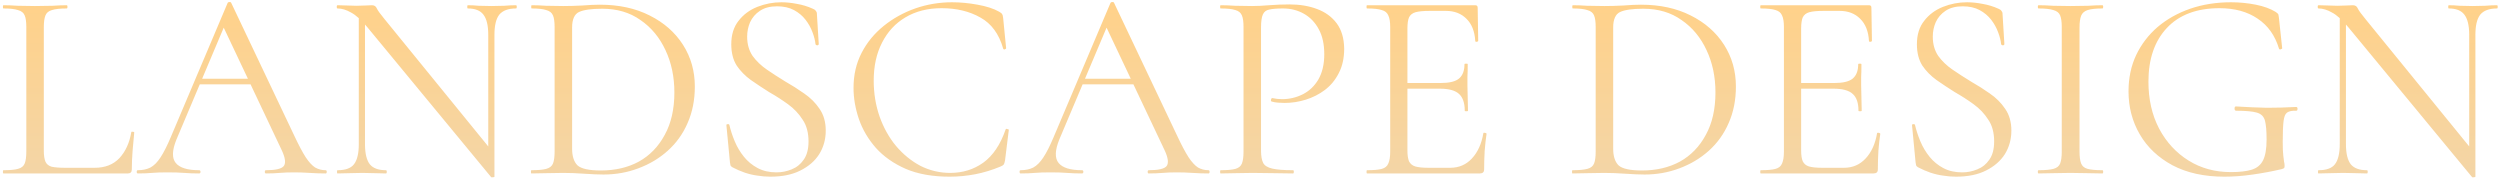 <svg width="836" height="60" viewBox="0 0 836 60" fill="none" xmlns="http://www.w3.org/2000/svg">
<path d="M14.65 9.13V50.35C14.65 51.97 14.83 53.2 15.19 54.04C15.55 54.88 16.24 55.45 17.26 55.75C18.34 55.99 19.87 56.11 21.85 56.11H31.66C35.14 56.11 37.9 55.03 39.94 52.87C41.98 50.65 43.3 47.77 43.9 44.23C43.9 44.05 44.05 43.99 44.35 44.05C44.71 44.05 44.89 44.14 44.89 44.32C44.71 45.94 44.53 47.92 44.35 50.26C44.17 52.54 44.08 54.67 44.08 56.65C44.08 57.55 43.63 58 42.73 58H1.15C1.03 58 0.97 57.82 0.97 57.46C0.97 57.1 1.03 56.92 1.15 56.92C3.31 56.92 4.93 56.77 6.01 56.47C7.15 56.17 7.9 55.57 8.26 54.67C8.62 53.77 8.8 52.45 8.8 50.71V9.04C8.8 7.3 8.62 6.01 8.26 5.17C7.9 4.27 7.15 3.67 6.01 3.37C4.93 3.01 3.31 2.83 1.15 2.83C1.03 2.83 0.97 2.65 0.97 2.29C0.97 1.93 1.03 1.75 1.15 1.75C2.59 1.75 4.21 1.81 6.01 1.93C7.81 1.99 9.7 2.02 11.68 2.02C13.78 2.02 15.73 1.99 17.53 1.93C19.33 1.81 20.92 1.75 22.3 1.75C22.48 1.75 22.57 1.93 22.57 2.29C22.57 2.65 22.48 2.83 22.3 2.83C20.14 2.83 18.49 3.01 17.35 3.37C16.27 3.67 15.55 4.27 15.19 5.17C14.83 6.07 14.65 7.39 14.65 9.13ZM65.158 28.21L66.508 26.32H85.048L85.678 28.21H65.158ZM108.898 56.92C109.138 56.92 109.258 57.1 109.258 57.46C109.258 57.82 109.138 58 108.898 58C107.158 58 105.388 57.94 103.588 57.82C101.788 57.7 100.048 57.64 98.368 57.64C96.508 57.64 94.888 57.7 93.508 57.82C92.128 57.94 90.598 58 88.918 58C88.678 58 88.558 57.82 88.558 57.46C88.558 57.1 88.678 56.92 88.918 56.92C92.098 56.92 94.078 56.47 94.858 55.57C95.638 54.61 95.428 52.84 94.228 50.26L74.248 8.05L76.498 5.26L59.038 46.57C57.538 50.23 57.448 52.87 58.768 54.49C60.088 56.11 62.698 56.92 66.598 56.92C66.898 56.92 67.048 57.1 67.048 57.46C67.048 57.82 66.898 58 66.598 58C64.798 58 63.148 57.94 61.648 57.82C60.148 57.7 58.258 57.64 55.978 57.64C53.818 57.64 52.078 57.7 50.758 57.82C49.498 57.94 47.938 58 46.078 58C45.838 58 45.718 57.82 45.718 57.46C45.718 57.1 45.838 56.92 46.078 56.92C47.698 56.92 49.108 56.62 50.308 56.02C51.508 55.36 52.618 54.25 53.638 52.69C54.718 51.07 55.888 48.76 57.148 45.76L76.138 0.94C76.258 0.76 76.468 0.67 76.768 0.67C77.068 0.67 77.248 0.76 77.308 0.94L98.548 45.67C99.928 48.61 101.158 50.92 102.238 52.6C103.318 54.22 104.368 55.36 105.388 56.02C106.468 56.62 107.638 56.92 108.898 56.92ZM119.982 48.19V3.82L122.052 4V48.19C122.052 51.31 122.592 53.56 123.672 54.94C124.752 56.26 126.552 56.92 129.072 56.92C129.252 56.92 129.342 57.1 129.342 57.46C129.342 57.82 129.252 58 129.072 58C127.872 58 126.642 57.97 125.382 57.91C124.122 57.85 122.712 57.82 121.152 57.82C119.652 57.82 118.212 57.85 116.832 57.91C115.452 57.97 114.132 58 112.872 58C112.752 58 112.692 57.82 112.692 57.46C112.692 57.1 112.752 56.92 112.872 56.92C115.512 56.92 117.342 56.26 118.362 54.94C119.442 53.56 119.982 51.31 119.982 48.19ZM165.342 59.08C165.342 59.2 165.192 59.26 164.892 59.26C164.592 59.32 164.382 59.32 164.262 59.26L122.862 9.13C120.822 6.67 118.992 5.02 117.372 4.18C115.812 3.28 114.312 2.83 112.872 2.83C112.692 2.83 112.602 2.65 112.602 2.29C112.602 1.93 112.692 1.75 112.872 1.75C113.952 1.75 115.032 1.78 116.112 1.84C117.252 1.9 118.272 1.93 119.172 1.93C120.252 1.93 121.272 1.9 122.232 1.84C123.192 1.78 123.912 1.75 124.392 1.75C125.172 1.75 125.712 2.11 126.012 2.83C126.312 3.49 127.182 4.69 128.622 6.43L164.622 50.62L165.342 59.08ZM165.342 11.65V59.08L163.272 56.29V11.65C163.272 8.53 162.732 6.28 161.652 4.9C160.632 3.52 158.892 2.83 156.432 2.83C156.312 2.83 156.252 2.65 156.252 2.29C156.252 1.93 156.312 1.75 156.432 1.75C157.632 1.75 158.862 1.81 160.122 1.93C161.442 1.99 162.852 2.02 164.352 2.02C165.792 2.02 167.202 1.99 168.582 1.93C170.022 1.81 171.342 1.75 172.542 1.75C172.722 1.75 172.812 1.93 172.812 2.29C172.812 2.65 172.722 2.83 172.542 2.83C169.962 2.83 168.102 3.52 166.962 4.9C165.882 6.28 165.342 8.53 165.342 11.65ZM201.842 58.36C200.102 58.36 197.942 58.27 195.362 58.09C192.842 57.91 190.502 57.82 188.342 57.82C186.362 57.82 184.442 57.85 182.582 57.91C180.782 57.97 179.162 58 177.722 58C177.602 58 177.542 57.82 177.542 57.46C177.542 57.1 177.602 56.92 177.722 56.92C179.882 56.92 181.532 56.77 182.672 56.47C183.812 56.17 184.562 55.57 184.922 54.67C185.282 53.77 185.462 52.45 185.462 50.71V9.04C185.462 7.3 185.282 6.01 184.922 5.17C184.562 4.27 183.812 3.67 182.672 3.37C181.592 3.01 179.972 2.83 177.812 2.83C177.692 2.83 177.632 2.65 177.632 2.29C177.632 1.93 177.692 1.75 177.812 1.75C179.252 1.75 180.872 1.81 182.672 1.93C184.472 1.99 186.362 2.02 188.342 2.02C190.322 2.02 192.452 1.96 194.732 1.84C197.012 1.66 198.962 1.57 200.582 1.57C206.942 1.57 212.492 2.77 217.232 5.17C222.032 7.57 225.752 10.84 228.392 14.98C231.032 19.12 232.352 23.77 232.352 28.93C232.352 33.43 231.542 37.51 229.922 41.17C228.362 44.77 226.142 47.86 223.262 50.44C220.442 52.96 217.172 54.91 213.452 56.29C209.792 57.67 205.922 58.36 201.842 58.36ZM200.942 57.01C205.742 57.01 209.972 56.02 213.632 54.04C217.292 52 220.172 49.03 222.272 45.13C224.432 41.23 225.512 36.49 225.512 30.91C225.512 25.69 224.522 20.98 222.542 16.78C220.562 12.52 217.772 9.16 214.172 6.7C210.632 4.18 206.372 2.92 201.392 2.92C197.792 2.92 195.212 3.28 193.652 4C192.092 4.72 191.312 6.46 191.312 9.22V49.72C191.312 52.24 191.912 54.1 193.112 55.3C194.372 56.44 196.982 57.01 200.942 57.01ZM249.849 12.28C249.849 14.74 250.449 16.87 251.649 18.67C252.909 20.41 254.499 21.94 256.419 23.26C258.339 24.58 260.379 25.9 262.539 27.22C264.759 28.48 266.889 29.83 268.929 31.27C271.029 32.71 272.739 34.42 274.059 36.4C275.439 38.38 276.129 40.81 276.129 43.69C276.129 46.57 275.409 49.18 273.969 51.52C272.529 53.8 270.429 55.63 267.669 57.01C264.969 58.39 261.609 59.08 257.589 59.08C256.149 59.08 254.709 58.96 253.269 58.72C251.889 58.54 250.479 58.21 249.039 57.73C247.659 57.25 246.279 56.65 244.899 55.93C244.599 55.75 244.389 55.54 244.269 55.3C244.209 55 244.149 54.64 244.089 54.22L242.919 41.98C242.859 41.68 242.979 41.53 243.279 41.53C243.639 41.47 243.849 41.56 243.909 41.8C244.329 43.6 244.929 45.43 245.709 47.29C246.489 49.15 247.509 50.86 248.769 52.42C250.029 53.98 251.559 55.24 253.359 56.2C255.159 57.16 257.259 57.64 259.659 57.64C261.399 57.64 263.079 57.31 264.699 56.65C266.379 55.99 267.729 54.91 268.749 53.41C269.829 51.91 270.369 49.87 270.369 47.29C270.369 44.35 269.709 41.92 268.389 40C267.129 38.02 265.509 36.31 263.529 34.87C261.549 33.43 259.449 32.08 257.229 30.82C255.129 29.5 253.089 28.15 251.109 26.77C249.189 25.39 247.599 23.77 246.339 21.91C245.139 19.99 244.539 17.62 244.539 14.8C244.539 11.62 245.349 9.01 246.969 6.97C248.589 4.87 250.689 3.31 253.269 2.29C255.849 1.27 258.519 0.76 261.279 0.76C262.959 0.76 264.699 0.94 266.499 1.3C268.299 1.6 270.069 2.14 271.809 2.92C272.289 3.1 272.619 3.34 272.799 3.64C273.039 3.88 273.159 4.15 273.159 4.45L273.789 14.71C273.789 14.95 273.639 15.1 273.339 15.16C273.039 15.16 272.829 15.04 272.709 14.8C272.589 13.6 272.259 12.28 271.719 10.84C271.179 9.34 270.399 7.93 269.379 6.61C268.359 5.29 267.069 4.21 265.509 3.37C263.949 2.53 262.059 2.11 259.839 2.11C257.499 2.11 255.579 2.62 254.079 3.64C252.639 4.6 251.559 5.86 250.839 7.42C250.179 8.92 249.849 10.54 249.849 12.28ZM318.358 0.76C321.118 0.76 323.968 1.03 326.908 1.57C329.908 2.11 332.308 2.89 334.108 3.91C334.648 4.21 334.978 4.48 335.098 4.72C335.278 4.96 335.398 5.41 335.458 6.07L336.448 16.15C336.448 16.27 336.298 16.39 335.998 16.51C335.698 16.57 335.518 16.48 335.458 16.24C334.078 11.38 331.558 7.93 327.898 5.89C324.238 3.79 319.888 2.74 314.848 2.74C310.228 2.74 306.208 3.76 302.788 5.8C299.428 7.78 296.818 10.6 294.958 14.26C293.098 17.86 292.168 22.09 292.168 26.95C292.168 31.21 292.828 35.23 294.148 39.01C295.468 42.73 297.298 46 299.638 48.82C302.038 51.64 304.768 53.86 307.828 55.48C310.948 57.04 314.248 57.82 317.728 57.82C321.928 57.82 325.618 56.68 328.798 54.4C332.038 52.06 334.528 48.37 336.268 43.33C336.328 43.09 336.508 43.03 336.808 43.15C337.168 43.21 337.348 43.3 337.348 43.42L336.088 53.59C335.968 54.31 335.818 54.79 335.638 55.03C335.518 55.21 335.188 55.42 334.648 55.66C331.768 56.86 328.918 57.73 326.098 58.27C323.278 58.81 320.428 59.08 317.548 59.08C311.848 59.08 306.958 58.21 302.878 56.47C298.798 54.67 295.468 52.33 292.888 49.45C290.308 46.51 288.418 43.3 287.218 39.82C286.018 36.28 285.418 32.8 285.418 29.38C285.418 25.06 286.318 21.16 288.118 17.68C289.918 14.2 292.378 11.2 295.498 8.68C298.618 6.16 302.128 4.21 306.028 2.83C309.988 1.45 314.098 0.76 318.358 0.76ZM360.383 28.21L361.733 26.32H380.273L380.903 28.21H360.383ZM404.123 56.92C404.363 56.92 404.483 57.1 404.483 57.46C404.483 57.82 404.363 58 404.123 58C402.383 58 400.613 57.94 398.813 57.82C397.013 57.7 395.273 57.64 393.593 57.64C391.733 57.64 390.113 57.7 388.733 57.82C387.353 57.94 385.823 58 384.143 58C383.903 58 383.783 57.82 383.783 57.46C383.783 57.1 383.903 56.92 384.143 56.92C387.323 56.92 389.303 56.47 390.083 55.57C390.863 54.61 390.653 52.84 389.453 50.26L369.473 8.05L371.723 5.26L354.263 46.57C352.763 50.23 352.673 52.87 353.993 54.49C355.313 56.11 357.923 56.92 361.823 56.92C362.123 56.92 362.273 57.1 362.273 57.46C362.273 57.82 362.123 58 361.823 58C360.023 58 358.373 57.94 356.873 57.82C355.373 57.7 353.483 57.64 351.203 57.64C349.043 57.64 347.303 57.7 345.983 57.82C344.723 57.94 343.163 58 341.303 58C341.063 58 340.943 57.82 340.943 57.46C340.943 57.1 341.063 56.92 341.303 56.92C342.923 56.92 344.333 56.62 345.533 56.02C346.733 55.36 347.843 54.25 348.863 52.69C349.943 51.07 351.113 48.76 352.373 45.76L371.363 0.94C371.483 0.76 371.693 0.67 371.993 0.67C372.293 0.67 372.473 0.76 372.533 0.94L393.773 45.67C395.153 48.61 396.383 50.92 397.463 52.6C398.543 54.22 399.593 55.36 400.613 56.02C401.693 56.62 402.863 56.92 404.123 56.92ZM421.686 50.35C421.686 52.15 421.926 53.53 422.406 54.49C422.886 55.39 423.906 56.02 425.466 56.38C427.026 56.74 429.336 56.92 432.396 56.92C432.576 56.92 432.666 57.1 432.666 57.46C432.666 57.82 432.576 58 432.396 58C430.476 58 428.376 57.97 426.096 57.91C423.876 57.85 421.446 57.82 418.806 57.82C416.826 57.82 414.906 57.85 413.046 57.91C411.246 57.97 409.626 58 408.186 58C408.066 58 408.006 57.82 408.006 57.46C408.006 57.1 408.066 56.92 408.186 56.92C410.406 56.92 412.056 56.77 413.136 56.47C414.216 56.17 414.936 55.57 415.296 54.67C415.656 53.77 415.836 52.45 415.836 50.71V9.04C415.836 7.3 415.656 6.01 415.296 5.17C414.936 4.27 414.216 3.67 413.136 3.37C412.056 3.01 410.406 2.83 408.186 2.83C408.066 2.83 408.006 2.65 408.006 2.29C408.006 1.93 408.066 1.75 408.186 1.75C409.626 1.75 411.246 1.81 413.046 1.93C414.846 1.99 416.736 2.02 418.716 2.02C420.276 2.02 422.166 1.93 424.386 1.75C426.666 1.57 428.946 1.48 431.226 1.48C434.646 1.48 437.706 1.99 440.406 3.01C443.166 4.03 445.356 5.62 446.976 7.78C448.596 9.94 449.436 12.76 449.496 16.24C449.496 19.42 448.896 22.15 447.696 24.43C446.556 26.71 444.996 28.6 443.016 30.1C441.096 31.54 438.966 32.62 436.626 33.34C434.286 34.06 431.946 34.42 429.606 34.42C428.886 34.42 428.136 34.39 427.356 34.33C426.636 34.27 425.946 34.15 425.286 33.97C425.046 33.91 424.956 33.7 425.016 33.34C425.136 32.92 425.286 32.74 425.466 32.8C426.006 32.92 426.546 33.01 427.086 33.07C427.686 33.13 428.226 33.16 428.706 33.16C431.166 33.16 433.476 32.62 435.636 31.54C437.796 30.46 439.536 28.81 440.856 26.59C442.176 24.31 442.836 21.49 442.836 18.13C442.836 14.83 442.236 12.07 441.036 9.85C439.836 7.57 438.186 5.83 436.086 4.63C433.986 3.43 431.646 2.83 429.066 2.83C427.086 2.83 425.556 2.95 424.476 3.19C423.456 3.37 422.736 3.91 422.316 4.81C421.896 5.71 421.686 7.18 421.686 9.22V50.35ZM494.853 58H457.143C457.023 58 456.963 57.82 456.963 57.46C456.963 57.1 457.023 56.92 457.143 56.92C459.363 56.92 461.013 56.77 462.093 56.47C463.173 56.17 463.893 55.57 464.253 54.67C464.673 53.77 464.883 52.45 464.883 50.71V9.04C464.883 7.3 464.673 6.01 464.253 5.17C463.893 4.27 463.173 3.67 462.093 3.37C461.013 3.01 459.363 2.83 457.143 2.83C457.023 2.83 456.963 2.65 456.963 2.29C456.963 1.93 457.023 1.75 457.143 1.75H493.323C493.863 1.75 494.133 2.02 494.133 2.56L494.313 13.63C494.313 13.81 494.133 13.93 493.773 13.99C493.473 13.99 493.323 13.9 493.323 13.72C493.143 10.48 492.153 7.99 490.353 6.25C488.613 4.51 486.333 3.64 483.513 3.64H478.023C475.983 3.64 474.423 3.79 473.343 4.09C472.323 4.39 471.603 4.96 471.183 5.8C470.823 6.64 470.643 7.87 470.643 9.49V50.35C470.643 51.91 470.823 53.11 471.183 53.95C471.603 54.79 472.293 55.36 473.253 55.66C474.273 55.96 475.773 56.11 477.753 56.11H484.953C487.833 56.11 490.233 55.09 492.153 53.05C494.133 50.95 495.423 48.13 496.023 44.59C496.023 44.41 496.203 44.35 496.563 44.41C496.923 44.47 497.103 44.59 497.103 44.77C496.863 46.33 496.653 48.22 496.473 50.44C496.353 52.66 496.293 54.73 496.293 56.65C496.293 57.55 495.813 58 494.853 58ZM489.813 37.03C489.813 34.39 489.153 32.5 487.833 31.36C486.573 30.22 484.443 29.65 481.443 29.65H467.943V27.76H481.713C484.593 27.76 486.633 27.28 487.833 26.32C489.093 25.3 489.723 23.68 489.723 21.46C489.723 21.34 489.903 21.28 490.263 21.28C490.623 21.28 490.803 21.34 490.803 21.46C490.803 23.26 490.773 24.67 490.713 25.69C490.713 26.65 490.713 27.67 490.713 28.75C490.713 30.13 490.743 31.48 490.803 32.8C490.863 34.12 490.893 35.53 490.893 37.03C490.893 37.15 490.713 37.21 490.353 37.21C489.993 37.21 489.813 37.15 489.813 37.03ZM549.977 58.36C548.237 58.36 546.077 58.27 543.497 58.09C540.977 57.91 538.637 57.82 536.477 57.82C534.497 57.82 532.577 57.85 530.717 57.91C528.917 57.97 527.297 58 525.857 58C525.737 58 525.677 57.82 525.677 57.46C525.677 57.1 525.737 56.92 525.857 56.92C528.017 56.92 529.667 56.77 530.807 56.47C531.947 56.17 532.697 55.57 533.057 54.67C533.417 53.77 533.597 52.45 533.597 50.71V9.04C533.597 7.3 533.417 6.01 533.057 5.17C532.697 4.27 531.947 3.67 530.807 3.37C529.727 3.01 528.107 2.83 525.947 2.83C525.827 2.83 525.767 2.65 525.767 2.29C525.767 1.93 525.827 1.75 525.947 1.75C527.387 1.75 529.007 1.81 530.807 1.93C532.607 1.99 534.497 2.02 536.477 2.02C538.457 2.02 540.587 1.96 542.867 1.84C545.147 1.66 547.097 1.57 548.717 1.57C555.077 1.57 560.627 2.77 565.367 5.17C570.167 7.57 573.887 10.84 576.527 14.98C579.167 19.12 580.487 23.77 580.487 28.93C580.487 33.43 579.677 37.51 578.057 41.17C576.497 44.77 574.277 47.86 571.397 50.44C568.577 52.96 565.307 54.91 561.587 56.29C557.927 57.67 554.057 58.36 549.977 58.36ZM549.077 57.01C553.877 57.01 558.107 56.02 561.767 54.04C565.427 52 568.307 49.03 570.407 45.13C572.567 41.23 573.647 36.49 573.647 30.91C573.647 25.69 572.657 20.98 570.677 16.78C568.697 12.52 565.907 9.16 562.307 6.7C558.767 4.18 554.507 2.92 549.527 2.92C545.927 2.92 543.347 3.28 541.787 4C540.227 4.72 539.447 6.46 539.447 9.22V49.72C539.447 52.24 540.047 54.1 541.247 55.3C542.507 56.44 545.117 57.01 549.077 57.01ZM626.514 58H588.804C588.684 58 588.624 57.82 588.624 57.46C588.624 57.1 588.684 56.92 588.804 56.92C591.024 56.92 592.674 56.77 593.754 56.47C594.834 56.17 595.554 55.57 595.914 54.67C596.334 53.77 596.544 52.45 596.544 50.71V9.04C596.544 7.3 596.334 6.01 595.914 5.17C595.554 4.27 594.834 3.67 593.754 3.37C592.674 3.01 591.024 2.83 588.804 2.83C588.684 2.83 588.624 2.65 588.624 2.29C588.624 1.93 588.684 1.75 588.804 1.75H624.984C625.524 1.75 625.794 2.02 625.794 2.56L625.974 13.63C625.974 13.81 625.794 13.93 625.434 13.99C625.134 13.99 624.984 13.9 624.984 13.72C624.804 10.48 623.814 7.99 622.014 6.25C620.274 4.51 617.994 3.64 615.174 3.64H609.684C607.644 3.64 606.084 3.79 605.004 4.09C603.984 4.39 603.264 4.96 602.844 5.8C602.484 6.64 602.304 7.87 602.304 9.49V50.35C602.304 51.91 602.484 53.11 602.844 53.95C603.264 54.79 603.954 55.36 604.914 55.66C605.934 55.96 607.434 56.11 609.414 56.11H616.614C619.494 56.11 621.894 55.09 623.814 53.05C625.794 50.95 627.084 48.13 627.684 44.59C627.684 44.41 627.864 44.35 628.224 44.41C628.584 44.47 628.764 44.59 628.764 44.77C628.524 46.33 628.314 48.22 628.134 50.44C628.014 52.66 627.954 54.73 627.954 56.65C627.954 57.55 627.474 58 626.514 58ZM621.474 37.03C621.474 34.39 620.814 32.5 619.494 31.36C618.234 30.22 616.104 29.65 613.104 29.65H599.604V27.76H613.374C616.254 27.76 618.294 27.28 619.494 26.32C620.754 25.3 621.384 23.68 621.384 21.46C621.384 21.34 621.564 21.28 621.924 21.28C622.284 21.28 622.464 21.34 622.464 21.46C622.464 23.26 622.434 24.67 622.374 25.69C622.374 26.65 622.374 27.67 622.374 28.75C622.374 30.13 622.404 31.48 622.464 32.8C622.524 34.12 622.554 35.53 622.554 37.03C622.554 37.15 622.374 37.21 622.014 37.21C621.654 37.21 621.474 37.15 621.474 37.03ZM646.323 12.28C646.323 14.74 646.923 16.87 648.123 18.67C649.383 20.41 650.973 21.94 652.893 23.26C654.813 24.58 656.853 25.9 659.013 27.22C661.233 28.48 663.363 29.83 665.403 31.27C667.503 32.71 669.213 34.42 670.533 36.4C671.913 38.38 672.603 40.81 672.603 43.69C672.603 46.57 671.883 49.18 670.443 51.52C669.003 53.8 666.903 55.63 664.143 57.01C661.443 58.39 658.083 59.08 654.063 59.08C652.623 59.08 651.183 58.96 649.743 58.72C648.363 58.54 646.953 58.21 645.513 57.73C644.133 57.25 642.753 56.65 641.373 55.93C641.073 55.75 640.863 55.54 640.743 55.3C640.683 55 640.623 54.64 640.563 54.22L639.393 41.98C639.333 41.68 639.453 41.53 639.753 41.53C640.113 41.47 640.323 41.56 640.383 41.8C640.803 43.6 641.403 45.43 642.183 47.29C642.963 49.15 643.983 50.86 645.243 52.42C646.503 53.98 648.033 55.24 649.833 56.2C651.633 57.16 653.733 57.64 656.133 57.64C657.873 57.64 659.553 57.31 661.173 56.65C662.853 55.99 664.203 54.91 665.223 53.41C666.303 51.91 666.843 49.87 666.843 47.29C666.843 44.35 666.183 41.92 664.863 40C663.603 38.02 661.983 36.31 660.003 34.87C658.023 33.43 655.923 32.08 653.703 30.82C651.603 29.5 649.563 28.15 647.583 26.77C645.663 25.39 644.073 23.77 642.813 21.91C641.613 19.99 641.013 17.62 641.013 14.8C641.013 11.62 641.823 9.01 643.443 6.97C645.063 4.87 647.163 3.31 649.743 2.29C652.323 1.27 654.993 0.76 657.753 0.76C659.433 0.76 661.173 0.94 662.973 1.3C664.773 1.6 666.543 2.14 668.283 2.92C668.763 3.1 669.093 3.34 669.273 3.64C669.513 3.88 669.633 4.15 669.633 4.45L670.263 14.71C670.263 14.95 670.113 15.1 669.813 15.16C669.513 15.16 669.303 15.04 669.183 14.8C669.063 13.6 668.733 12.28 668.193 10.84C667.653 9.34 666.873 7.93 665.853 6.61C664.833 5.29 663.543 4.21 661.983 3.37C660.423 2.53 658.533 2.11 656.313 2.11C653.973 2.11 652.053 2.62 650.553 3.64C649.113 4.6 648.033 5.86 647.313 7.42C646.653 8.92 646.323 10.54 646.323 12.28ZM695.392 50.71C695.392 52.45 695.572 53.77 695.932 54.67C696.292 55.57 697.012 56.17 698.092 56.47C699.232 56.77 700.882 56.92 703.042 56.92C703.222 56.92 703.312 57.1 703.312 57.46C703.312 57.82 703.222 58 703.042 58C701.602 58 699.982 57.97 698.182 57.91C696.442 57.85 694.492 57.82 692.332 57.82C690.352 57.82 688.432 57.85 686.572 57.91C684.772 57.97 683.152 58 681.712 58C681.532 58 681.442 57.82 681.442 57.46C681.442 57.1 681.532 56.92 681.712 56.92C683.872 56.92 685.522 56.77 686.662 56.47C687.802 56.17 688.552 55.57 688.912 54.67C689.272 53.77 689.452 52.45 689.452 50.71V9.04C689.452 7.3 689.272 6.01 688.912 5.17C688.552 4.27 687.802 3.67 686.662 3.37C685.522 3.01 683.872 2.83 681.712 2.83C681.532 2.83 681.442 2.65 681.442 2.29C681.442 1.93 681.532 1.75 681.712 1.75C683.152 1.75 684.772 1.81 686.572 1.93C688.432 1.99 690.352 2.02 692.332 2.02C694.492 2.02 696.472 1.99 698.272 1.93C700.072 1.81 701.662 1.75 703.042 1.75C703.222 1.75 703.312 1.93 703.312 2.29C703.312 2.65 703.222 2.83 703.042 2.83C700.882 2.83 699.232 3.01 698.092 3.37C697.012 3.73 696.292 4.36 695.932 5.26C695.572 6.16 695.392 7.48 695.392 9.22V50.71ZM743.815 59.08C737.095 59.08 731.335 57.82 726.535 55.3C721.735 52.72 718.075 49.27 715.555 44.95C713.035 40.63 711.775 35.83 711.775 30.55C711.775 26.11 712.615 22.09 714.295 18.49C716.035 14.83 718.435 11.68 721.495 9.04C724.615 6.4 728.245 4.36 732.385 2.92C736.585 1.48 741.145 0.76 746.065 0.76C748.885 0.76 751.645 1.03 754.345 1.57C757.045 2.11 759.265 2.92 761.005 4C761.545 4.36 761.845 4.66 761.905 4.9C761.965 5.14 762.025 5.53 762.085 6.07L763.165 16.15C763.165 16.27 762.985 16.39 762.625 16.51C762.325 16.57 762.145 16.48 762.085 16.24C760.765 11.86 758.395 8.53 754.975 6.25C751.555 3.91 747.295 2.74 742.195 2.74C734.575 2.74 728.695 4.96 724.555 9.4C720.475 13.78 718.435 19.75 718.435 27.31C718.435 33.25 719.635 38.5 722.035 43.06C724.435 47.56 727.705 51.1 731.845 53.68C735.985 56.26 740.695 57.55 745.975 57.55C748.915 57.55 751.255 57.28 752.995 56.74C754.735 56.2 755.995 55.15 756.775 53.59C757.555 52.03 757.945 49.72 757.945 46.66C757.945 43.78 757.765 41.68 757.405 40.36C757.045 38.98 756.145 38.08 754.705 37.66C753.265 37.24 750.955 37.03 747.775 37.03C747.415 37.03 747.235 36.79 747.235 36.31C747.235 35.83 747.385 35.59 747.685 35.59C751.465 35.83 754.915 35.98 758.035 36.04C761.155 36.04 764.425 35.95 767.845 35.77C768.145 35.77 768.295 35.98 768.295 36.4C768.295 36.82 768.145 37.03 767.845 37.03C766.465 36.97 765.445 37.18 764.785 37.66C764.185 38.08 763.795 39.04 763.615 40.54C763.435 42.04 763.345 44.38 763.345 47.56C763.345 49.54 763.405 51.01 763.525 51.97C763.645 52.93 763.735 53.65 763.795 54.13C763.915 54.55 763.975 55 763.975 55.48C763.975 55.84 763.915 56.08 763.795 56.2C763.675 56.32 763.405 56.44 762.985 56.56C759.925 57.28 756.715 57.88 753.355 58.36C750.055 58.84 746.875 59.08 743.815 59.08ZM782.413 48.19V3.82L784.483 4V48.19C784.483 51.31 785.023 53.56 786.103 54.94C787.183 56.26 788.983 56.92 791.503 56.92C791.683 56.92 791.773 57.1 791.773 57.46C791.773 57.82 791.683 58 791.503 58C790.303 58 789.073 57.97 787.813 57.91C786.553 57.85 785.143 57.82 783.583 57.82C782.083 57.82 780.643 57.85 779.263 57.91C777.883 57.97 776.563 58 775.303 58C775.183 58 775.123 57.82 775.123 57.46C775.123 57.1 775.183 56.92 775.303 56.92C777.943 56.92 779.773 56.26 780.793 54.94C781.873 53.56 782.413 51.31 782.413 48.19ZM827.773 59.08C827.773 59.2 827.623 59.26 827.323 59.26C827.023 59.32 826.813 59.32 826.693 59.26L785.293 9.13C783.253 6.67 781.423 5.02 779.803 4.18C778.243 3.28 776.743 2.83 775.303 2.83C775.123 2.83 775.033 2.65 775.033 2.29C775.033 1.93 775.123 1.75 775.303 1.75C776.383 1.75 777.463 1.78 778.543 1.84C779.683 1.9 780.703 1.93 781.603 1.93C782.683 1.93 783.703 1.9 784.663 1.84C785.623 1.78 786.343 1.75 786.823 1.75C787.603 1.75 788.143 2.11 788.443 2.83C788.743 3.49 789.613 4.69 791.053 6.43L827.053 50.62L827.773 59.08ZM827.773 11.65V59.08L825.703 56.29V11.65C825.703 8.53 825.163 6.28 824.083 4.9C823.063 3.52 821.323 2.83 818.863 2.83C818.743 2.83 818.683 2.65 818.683 2.29C818.683 1.93 818.743 1.75 818.863 1.75C820.063 1.75 821.293 1.81 822.553 1.93C823.873 1.99 825.283 2.02 826.783 2.02C828.223 2.02 829.633 1.99 831.013 1.93C832.453 1.81 833.773 1.75 834.973 1.75C835.153 1.75 835.243 1.93 835.243 2.29C835.243 2.65 835.153 2.83 834.973 2.83C832.393 2.83 830.533 3.52 829.393 4.9C828.313 6.28 827.773 8.53 827.773 11.65Z" fill="url(#paint0_linear_140_1673)" fill-opacity="0.8"/>
<defs>
<linearGradient id="paint0_linear_140_1673" x1="418" y1="2" x2="418" y2="58" gradientUnits="userSpaceOnUse">
<stop stop-color="#FFC66D"/>
<stop offset="1" stop-color="#F1CB90"/>
</linearGradient>
</defs>
</svg>
